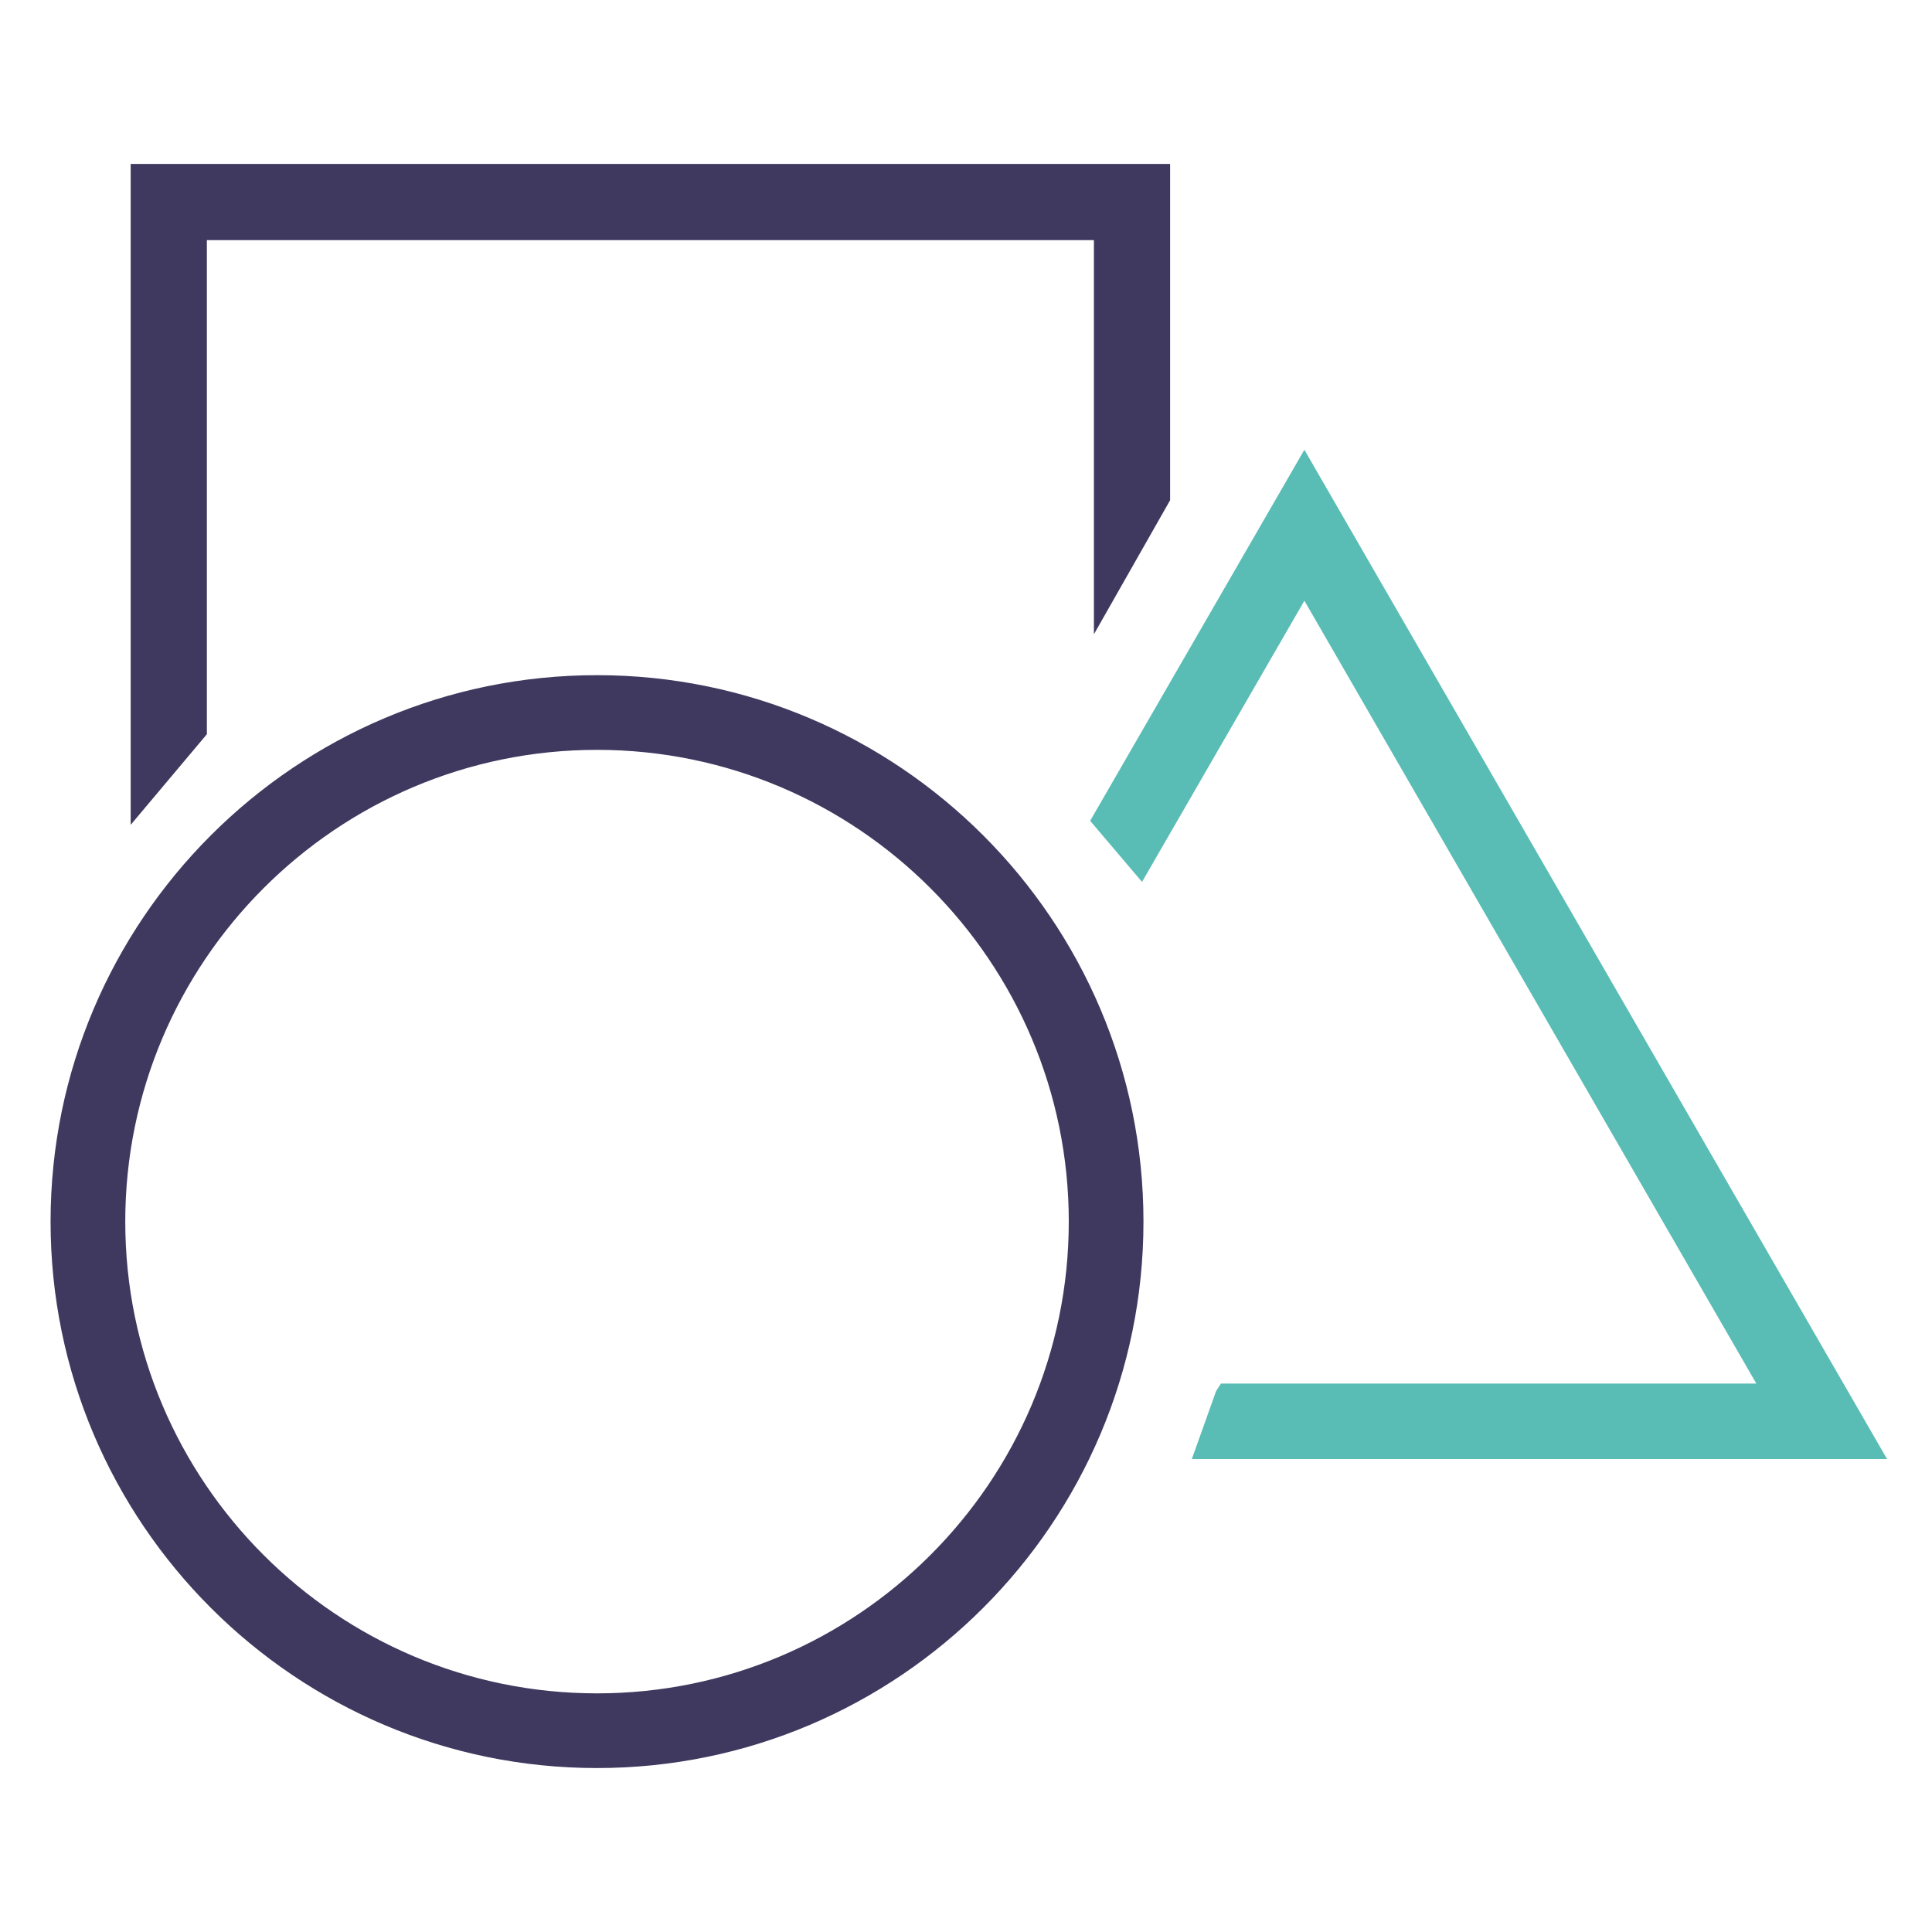 <?xml version="1.0" encoding="utf-8"?><!-- Generator: Adobe Illustrator 16.0.0, SVG Export Plug-In . SVG Version: 6.00 Build 0)  --><!DOCTYPE svg PUBLIC "-//W3C//DTD SVG 1.1//EN" "http://www.w3.org/Graphics/SVG/1.1/DTD/svg11.dtd"><svg version="1.1" id="Layer_1" xmlns="http://www.w3.org/2000/svg" xmlns:xlink="http://www.w3.org/1999/xlink" x="0px" y="0px"	 width="250px" height="250px" viewBox="0 0 250 250" enable-background="new 0 0 250 250" xml:space="preserve"><g>	<path fill="#3F395F" d="M77.253,228.285c-38.713,0-70.209-31.496-70.209-70.21S38.54,87.866,77.253,87.866		c38.715,0,70.211,31.496,70.211,70.209S115.968,228.285,77.253,228.285z M77.253,96.531c-33.936,0-61.544,27.608-61.544,61.544		s27.608,61.545,61.544,61.545c33.937,0,61.546-27.609,61.546-61.545S111.189,96.531,77.253,96.531z"/>	<path fill="#3F395F" d="M77.253,88.366c38.439,0,69.711,31.272,69.711,69.709s-31.271,69.71-69.711,69.71		c-38.438,0-69.709-31.272-69.709-69.71S38.815,88.366,77.253,88.366 M77.253,220.12c34.213,0,62.046-27.833,62.046-62.045		c0-34.211-27.833-62.044-62.046-62.044c-34.211,0-62.044,27.833-62.044,62.044C15.209,192.287,43.042,220.12,77.253,220.12		 M77.253,87.366c-38.989,0-70.709,31.72-70.709,70.709s31.72,70.71,70.709,70.71c38.99,0,70.711-31.721,70.711-70.71		S116.243,87.366,77.253,87.366L77.253,87.366z M77.253,219.12c-33.66,0-61.044-27.385-61.044-61.045		c0-33.66,27.384-61.044,61.044-61.044c33.661,0,61.046,27.384,61.046,61.044C138.299,191.735,110.914,219.12,77.253,219.12		L77.253,219.12z"/></g><g>	<g>		<polygon fill="#3F395F" points="17.409,21.714 150.913,21.714 150.913,64.596 142.053,80.181 142.053,30.575 26.271,30.575 			26.271,94.824 17.409,105.363 		"/>		<path fill="#3F395F" d="M150.413,22.214v42.25l-7.86,13.826V30.075H25.771v64.567l-7.861,9.35V22.214H150.413 M151.413,21.214h-1			H17.909h-1v1v81.777v2.743l1.766-2.1l7.861-9.35l0.234-0.279v-0.365V31.075h114.782V78.29v3.782l1.869-3.288l7.86-13.826			l0.131-0.23v-0.264v-42.25V21.214L151.413,21.214z"/>	</g></g><g>	<polygon fill="#59BDB5" points="154.93,188.302 157.814,180.228 158.265,179.534 228.137,179.534 168.786,76.734 147.699,113.254 		141.674,106.158 168.786,59.198 243.322,188.302 	"/>	<path fill="#59BDB5" d="M168.786,60.198l73.67,127.604H155.64l2.626-7.351l0.271-0.417h70.467l-60.217-104.3l-21.165,36.656		l-5.338-6.287L168.786,60.198 M168.786,58.198l-0.866,1.5l-26.503,45.904l-0.353,0.61l0.456,0.537l5.338,6.287l0.919,1.082		l0.71-1.229l20.299-35.156l58.484,101.3h-68.734h-0.543l-0.296,0.456l-0.271,0.417l-0.063,0.098l-0.039,0.11l-2.626,7.351		l-0.478,1.336h1.419h86.816h1.732l-0.866-1.5l-73.67-127.604L168.786,58.198L168.786,58.198z"/></g></svg>